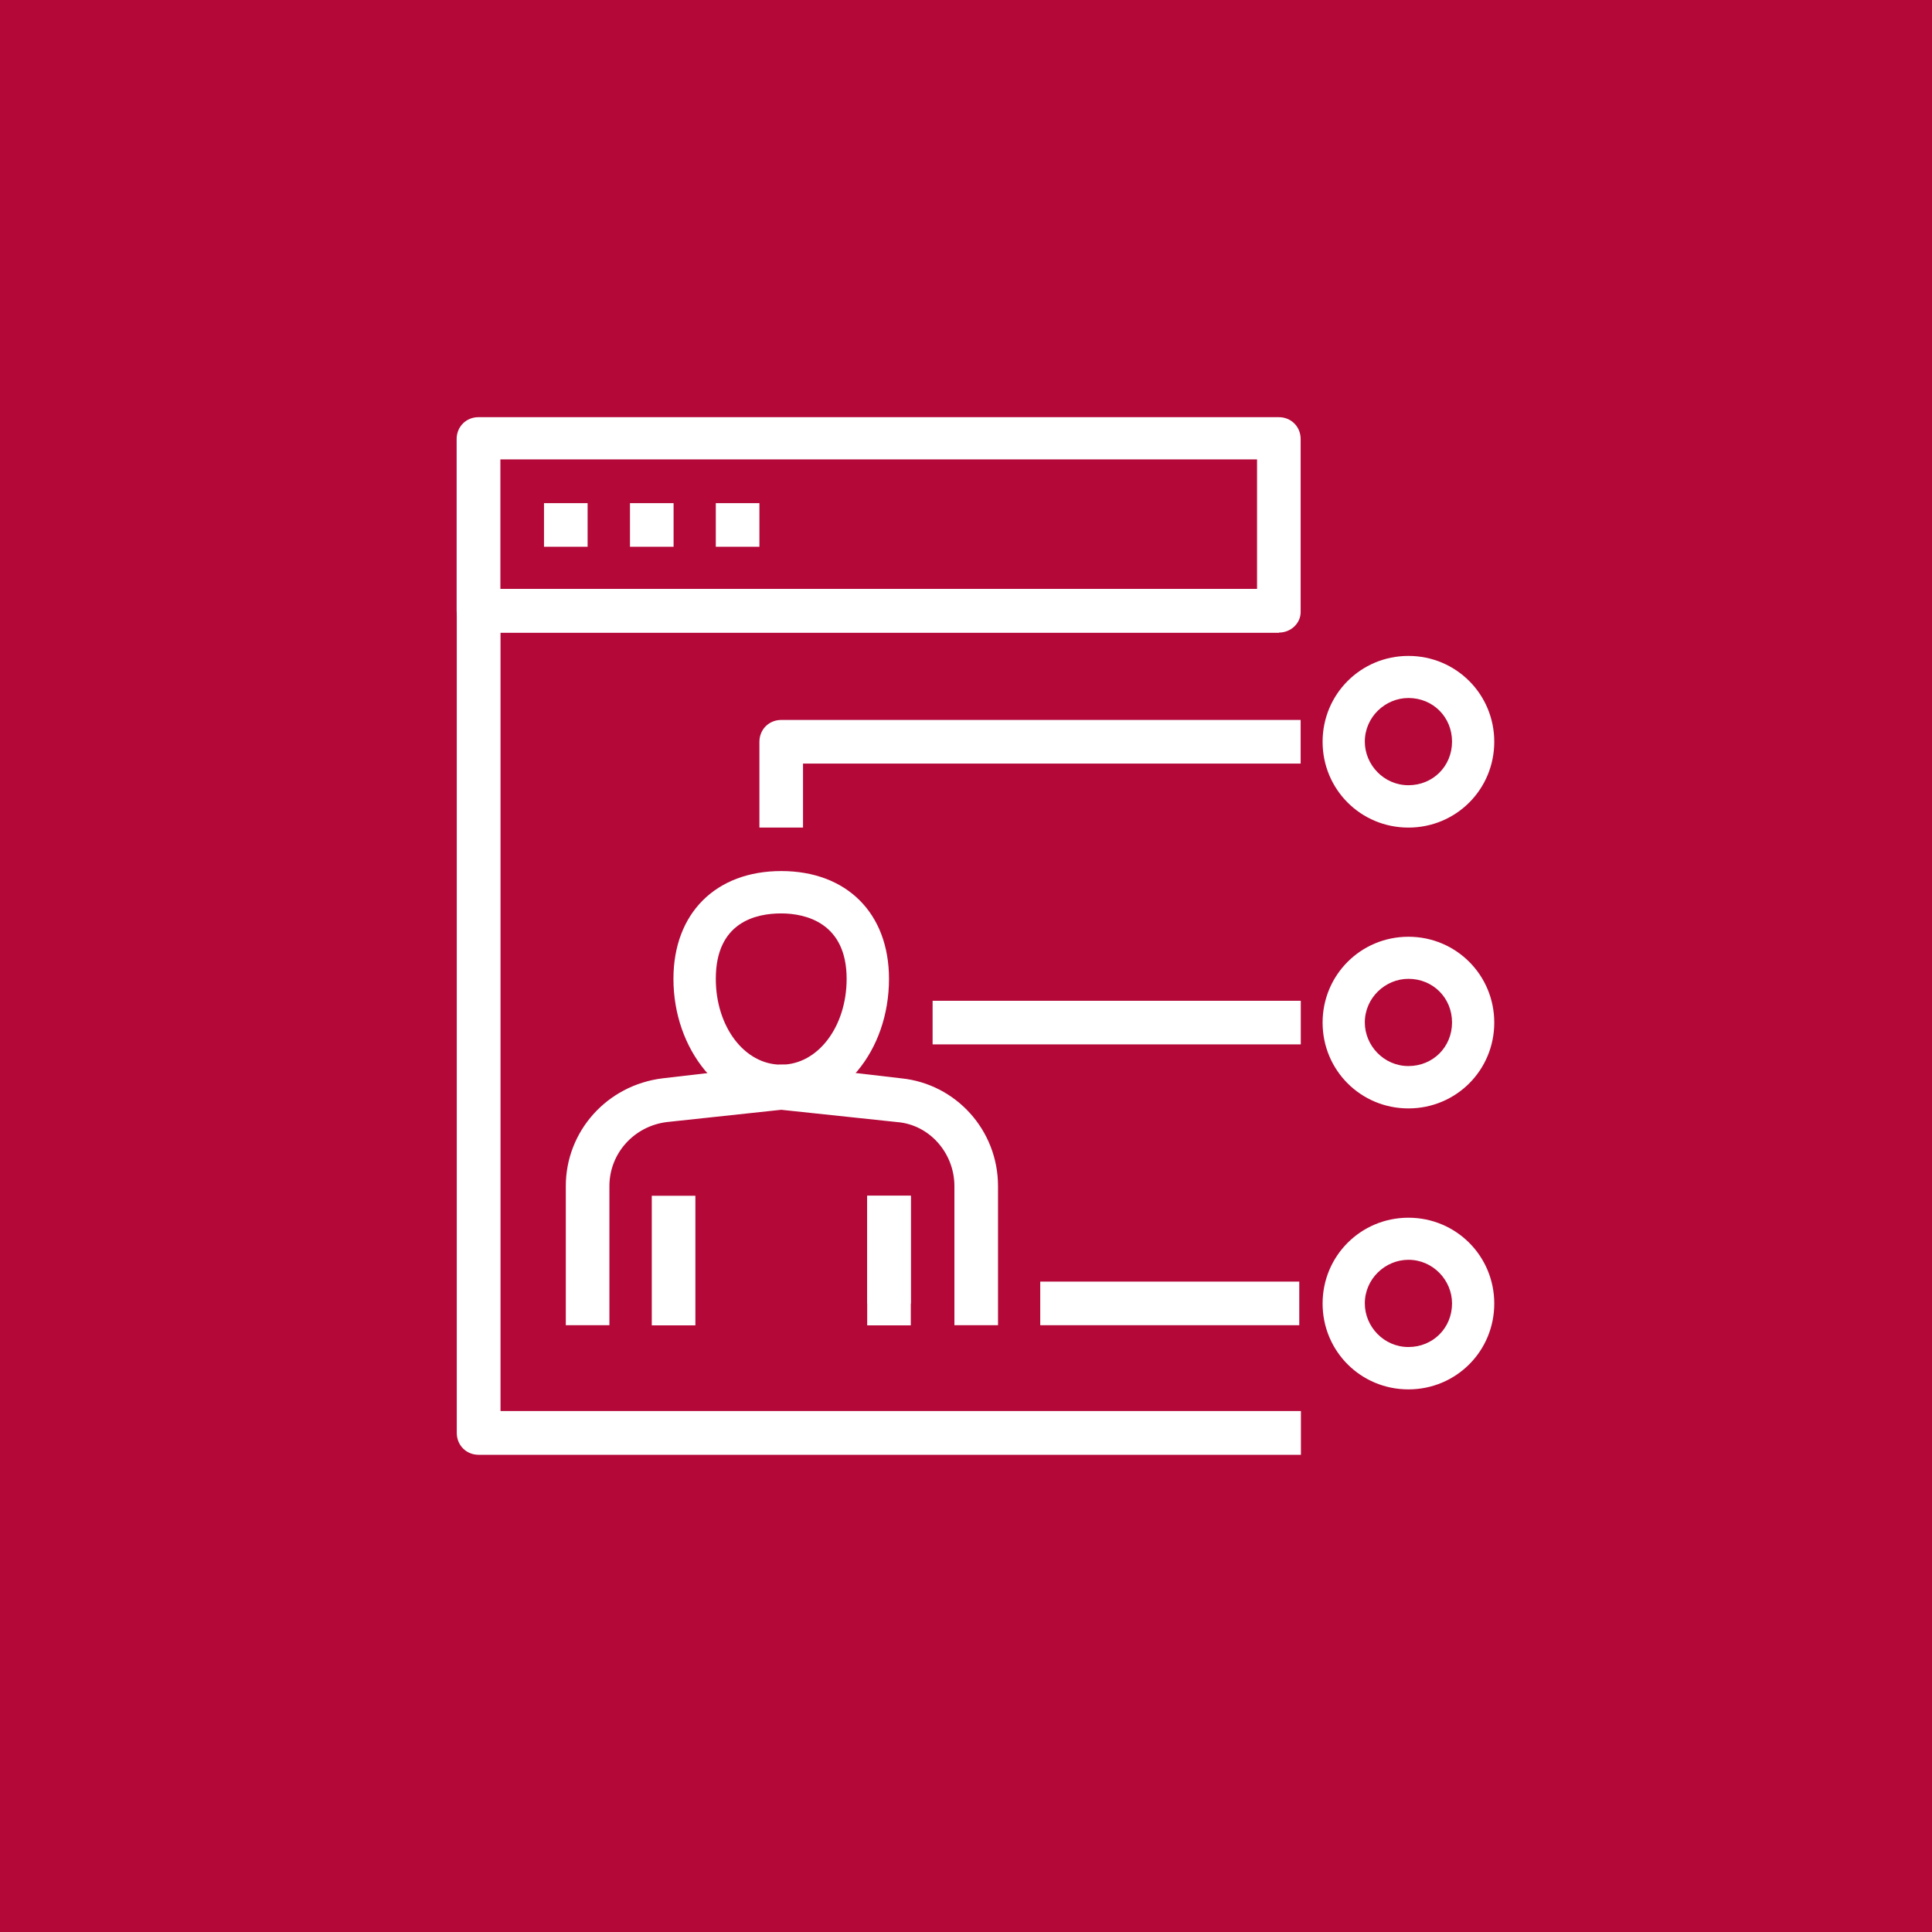 <svg xmlns="http://www.w3.org/2000/svg" viewBox="0 0 140 140"><defs><style>.c{fill:#fff;}.d{fill:#b30838;}</style></defs><g id="a"><rect class="d" width="140" height="140"></rect></g><g id="b"><g><path class="c" d="m94.26,105.42h-59.58c-.89,0-1.58-.69-1.58-1.58v-59.58c0-.89.69-1.58,1.58-1.58h58v3.16h-56.41v56.41h58v3.16Z"></path><path class="c" d="m92.67,45.84h-58c-.89,0-1.58-.69-1.58-1.58v-12.45c0-.89.69-1.58,1.58-1.58h58c.89,0,1.58.69,1.58,1.58v12.55c0,.79-.69,1.48-1.58,1.48Zm-56.41-3.16h54.83v-9.39h-54.83v9.39Z"></path><rect class="c" x="39.42" y="36.46" width="3.16" height="3.16"></rect><rect class="c" x="45.65" y="36.46" width="3.16" height="3.16"></rect><rect class="c" x="51.87" y="36.46" width="3.16" height="3.16"></rect><path class="c" d="m56.61,80.32c-4.35,0-7.81-4.25-7.81-9.39,0-4.74,3.06-7.81,7.81-7.81s7.81,3.06,7.81,7.81c0,5.24-3.46,9.39-7.81,9.39Zm0-14.13c-1.78,0-4.74.59-4.74,4.74,0,3.46,2.07,6.22,4.74,6.22s4.74-2.77,4.74-6.22c0-4.05-2.96-4.74-4.74-4.74Z"></path><rect class="c" x="62.84" y="86.65" width="3.16" height="7.81"></rect><rect class="c" x="47.23" y="86.65" width="3.16" height="9.39"></rect><path class="c" d="m72.32,96.03h-3.16v-10.08c0-2.37-1.78-4.45-4.15-4.64l-8.4-.89-8.3.89c-2.37.3-4.15,2.27-4.15,4.64v10.08h-3.16v-10.08c0-3.95,2.96-7.31,7.01-7.81l8.5-.99h.3l8.5.99c3.95.4,7.01,3.75,7.01,7.81v10.08Z"></path><rect class="c" x="62.84" y="86.65" width="3.16" height="9.39"></rect><path class="c" d="m102.06,100.68c-3.46,0-6.22-2.77-6.22-6.22s2.77-6.22,6.22-6.22,6.22,2.77,6.22,6.22c0,3.46-2.77,6.22-6.22,6.22Zm0-9.39c-1.68,0-3.16,1.38-3.16,3.16,0,1.68,1.38,3.16,3.16,3.16s3.16-1.38,3.16-3.16c0-1.68-1.38-3.16-3.16-3.16Z"></path><path class="c" d="m102.06,80.32c-3.46,0-6.22-2.77-6.22-6.22s2.77-6.22,6.22-6.22,6.22,2.77,6.22,6.22c0,3.46-2.77,6.22-6.22,6.22Zm0-9.39c-1.68,0-3.16,1.38-3.16,3.16,0,1.68,1.38,3.16,3.16,3.16s3.16-1.38,3.16-3.16-1.38-3.16-3.16-3.16Z"></path><path class="c" d="m102.06,59.97c-3.46,0-6.22-2.77-6.22-6.22s2.77-6.22,6.22-6.22,6.22,2.77,6.22,6.22c0,3.46-2.77,6.22-6.22,6.22Zm0-9.39c-1.68,0-3.16,1.38-3.16,3.16,0,1.68,1.38,3.16,3.16,3.16s3.16-1.38,3.16-3.16-1.38-3.16-3.16-3.16Z"></path><rect class="c" x="67.58" y="72.52" width="26.68" height="3.16"></rect><rect class="c" x="75.38" y="92.87" width="18.77" height="3.16"></rect><path class="c" d="m58.19,59.97h-3.16v-6.22c0-.89.69-1.58,1.58-1.58h37.64v3.16h-36.06v4.64Z"></path></g></g></svg>